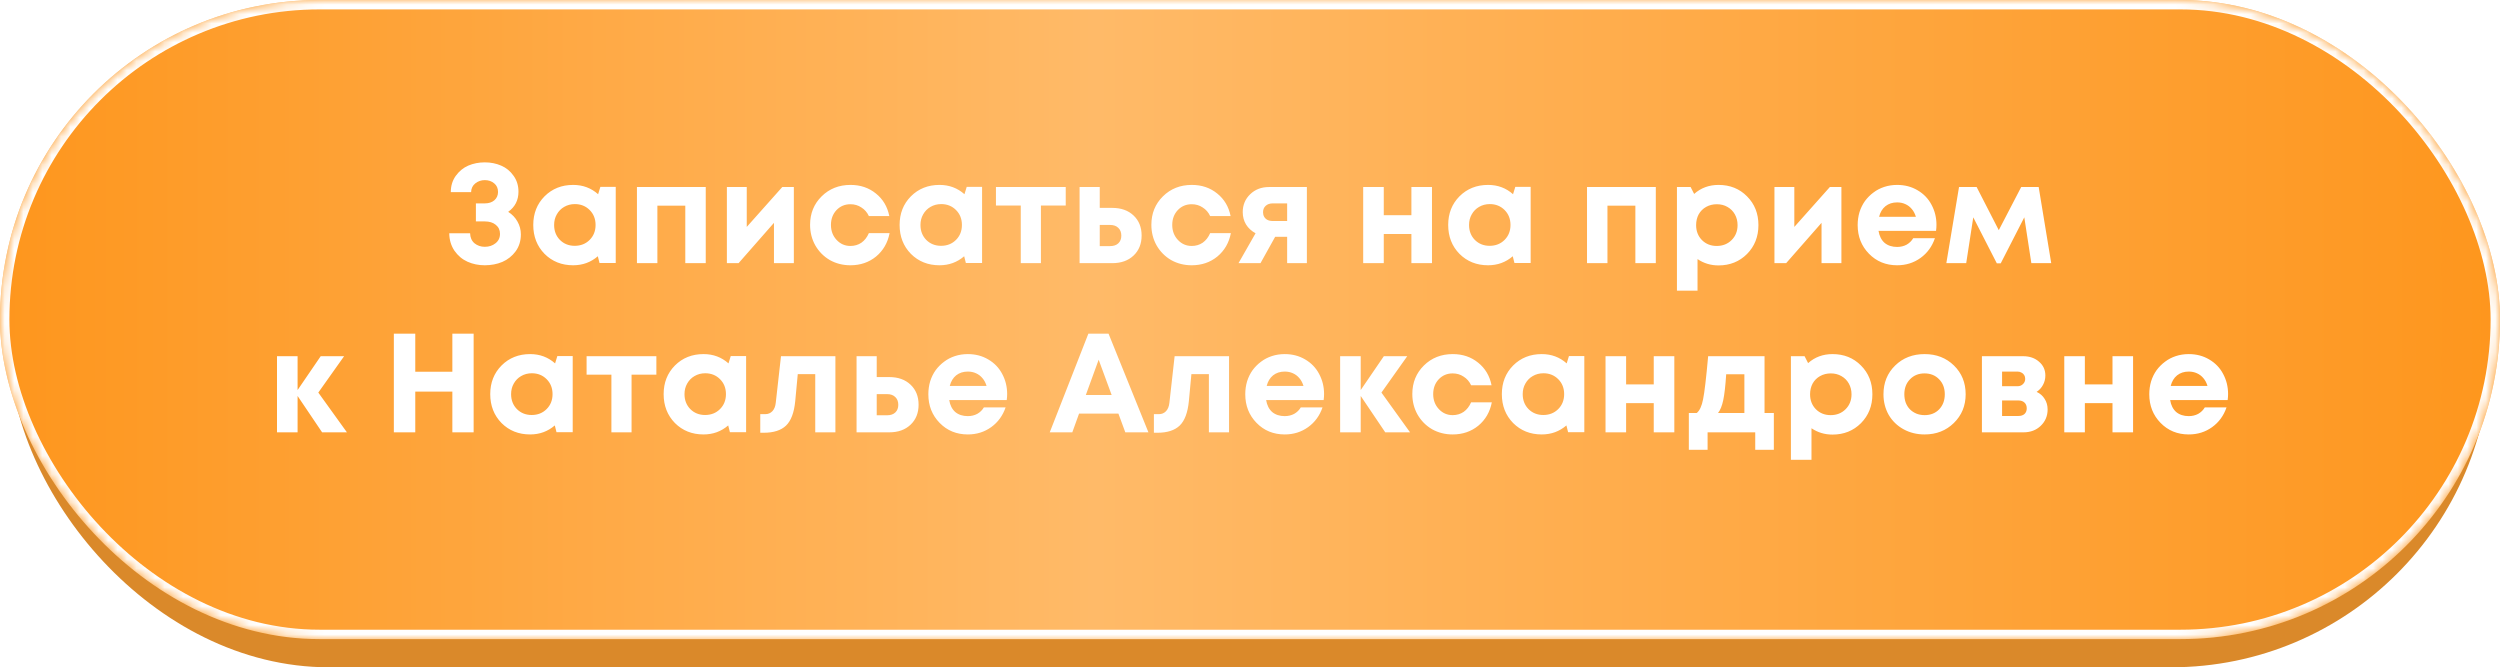 <?xml version="1.0" encoding="UTF-8"?> <svg xmlns="http://www.w3.org/2000/svg" width="266" height="71" viewBox="0 0 266 71" fill="none"><rect x="1" y="3" width="264" height="68" rx="34" fill="#DA892A"></rect><rect width="266" height="68" rx="34" fill="url(#paint0_linear_26_124)"></rect><mask id="mask0_26_124" style="mask-type:alpha" maskUnits="userSpaceOnUse" x="0" y="0" width="266" height="68"><rect width="266" height="68" rx="34" fill="url(#paint1_linear_26_124)"></rect></mask><g mask="url(#mask0_26_124)"><g filter="url(#filter0_f_26_124)"><rect x="0.5" y="0.5" width="265" height="67" rx="33.5" stroke="white"></rect></g></g><path d="M54.07 22.54C54.5 22.81 54.83 23.155 55.06 23.575C55.3 23.995 55.42 24.45 55.42 24.94C55.42 25.63 55.235 26.23 54.865 26.74C54.495 27.24 54.025 27.615 53.455 27.865C52.885 28.105 52.26 28.225 51.58 28.225C50.92 28.225 50.31 28.1 49.75 27.85C49.19 27.6 48.725 27.21 48.355 26.68C47.995 26.15 47.81 25.53 47.8 24.82H50.02C50.03 25.27 50.185 25.625 50.485 25.885C50.795 26.135 51.16 26.26 51.58 26.26C52.03 26.26 52.41 26.135 52.72 25.885C53.04 25.635 53.2 25.3 53.2 24.88C53.2 24.48 53.05 24.16 52.75 23.92C52.46 23.68 52.075 23.56 51.595 23.56H50.635V21.64H51.595C52.005 21.64 52.34 21.53 52.6 21.31C52.86 21.08 52.99 20.785 52.99 20.425C52.99 20.035 52.855 19.73 52.585 19.51C52.315 19.28 51.98 19.165 51.58 19.165C51.2 19.165 50.865 19.28 50.575 19.51C50.285 19.74 50.135 20.05 50.125 20.44H47.965C47.965 19.78 48.14 19.205 48.49 18.715C48.85 18.215 49.295 17.85 49.825 17.62C50.365 17.39 50.95 17.275 51.58 17.275C52.21 17.275 52.79 17.39 53.32 17.62C53.86 17.85 54.3 18.21 54.64 18.7C54.99 19.18 55.165 19.745 55.165 20.395C55.165 21.305 54.8 22.02 54.07 22.54ZM63.879 19.885H65.514V27.985H63.789L63.609 27.265C62.869 27.905 61.994 28.225 60.984 28.225C59.764 28.225 58.749 27.82 57.939 27.01C57.139 26.19 56.739 25.165 56.739 23.935C56.739 22.715 57.139 21.7 57.939 20.89C58.749 20.08 59.764 19.675 60.984 19.675C62.014 19.675 62.899 20.005 63.639 20.665L63.879 19.885ZM59.574 25.525C59.994 25.945 60.519 26.155 61.149 26.155C61.789 26.155 62.319 25.945 62.739 25.525C63.159 25.105 63.369 24.575 63.369 23.935C63.369 23.295 63.159 22.765 62.739 22.345C62.319 21.925 61.794 21.715 61.164 21.715C60.744 21.715 60.364 21.815 60.024 22.015C59.694 22.205 59.434 22.47 59.244 22.81C59.054 23.14 58.959 23.515 58.959 23.935C58.959 24.575 59.164 25.105 59.574 25.525ZM67.77 19.9H75.091V28H72.915V21.88H69.945V28H67.77V19.9ZM83.234 19.9H84.465V28H82.35V23.71L78.585 28H77.34V19.9H79.454V24.145L83.234 19.9ZM90.483 28.225C89.683 28.225 88.953 28.04 88.293 27.67C87.643 27.29 87.128 26.77 86.748 26.11C86.378 25.45 86.193 24.72 86.193 23.92C86.193 22.71 86.603 21.7 87.423 20.89C88.243 20.08 89.268 19.675 90.498 19.675C91.548 19.675 92.448 19.98 93.198 20.59C93.948 21.19 94.423 21.99 94.623 22.99H92.448C92.268 22.6 92.003 22.295 91.653 22.075C91.313 21.845 90.923 21.73 90.483 21.73C89.893 21.73 89.398 21.94 88.998 22.36C88.608 22.78 88.413 23.305 88.413 23.935C88.413 24.565 88.613 25.095 89.013 25.525C89.413 25.955 89.903 26.17 90.483 26.17C90.923 26.17 91.313 26.055 91.653 25.825C91.993 25.585 92.258 25.245 92.448 24.805H94.653C94.453 25.835 93.973 26.665 93.213 27.295C92.453 27.915 91.543 28.225 90.483 28.225ZM102.858 19.885H104.493V27.985H102.768L102.588 27.265C101.848 27.905 100.973 28.225 99.963 28.225C98.743 28.225 97.728 27.82 96.918 27.01C96.118 26.19 95.718 25.165 95.718 23.935C95.718 22.715 96.118 21.7 96.918 20.89C97.728 20.08 98.743 19.675 99.963 19.675C100.993 19.675 101.878 20.005 102.618 20.665L102.858 19.885ZM98.553 25.525C98.973 25.945 99.498 26.155 100.128 26.155C100.768 26.155 101.298 25.945 101.718 25.525C102.138 25.105 102.348 24.575 102.348 23.935C102.348 23.295 102.138 22.765 101.718 22.345C101.298 21.925 100.773 21.715 100.143 21.715C99.723 21.715 99.343 21.815 99.003 22.015C98.673 22.205 98.413 22.47 98.223 22.81C98.033 23.14 97.938 23.515 97.938 23.935C97.938 24.575 98.143 25.105 98.553 25.525ZM113.394 19.9V21.865H110.754V28H108.609V21.865H105.969V19.9H113.394ZM118.348 22.12C119.288 22.12 120.043 22.39 120.613 22.93C121.183 23.47 121.468 24.18 121.468 25.06C121.468 25.94 121.183 26.65 120.613 27.19C120.043 27.73 119.288 28 118.348 28H114.868V19.9H117.013V22.12H118.348ZM118.123 26.185C118.493 26.185 118.783 26.085 118.993 25.885C119.203 25.685 119.308 25.415 119.308 25.075C119.308 24.725 119.203 24.45 118.993 24.25C118.783 24.04 118.493 23.935 118.123 23.935H117.013V26.185H118.123ZM126.796 28.225C125.996 28.225 125.266 28.04 124.606 27.67C123.956 27.29 123.441 26.77 123.061 26.11C122.691 25.45 122.506 24.72 122.506 23.92C122.506 22.71 122.916 21.7 123.736 20.89C124.556 20.08 125.581 19.675 126.811 19.675C127.861 19.675 128.761 19.98 129.511 20.59C130.261 21.19 130.736 21.99 130.936 22.99H128.761C128.581 22.6 128.316 22.295 127.966 22.075C127.626 21.845 127.236 21.73 126.796 21.73C126.206 21.73 125.711 21.94 125.311 22.36C124.921 22.78 124.726 23.305 124.726 23.935C124.726 24.565 124.926 25.095 125.326 25.525C125.726 25.955 126.216 26.17 126.796 26.17C127.236 26.17 127.626 26.055 127.966 25.825C128.306 25.585 128.571 25.245 128.761 24.805H130.966C130.766 25.835 130.286 26.665 129.526 27.295C128.766 27.915 127.856 28.225 126.796 28.225ZM135.017 19.9H139.052V28H136.952V25.195H135.677L134.117 28H131.777L133.592 24.82C133.152 24.58 132.812 24.265 132.572 23.875C132.342 23.485 132.227 23.05 132.227 22.57C132.227 21.81 132.492 21.175 133.022 20.665C133.552 20.155 134.217 19.9 135.017 19.9ZM135.422 23.515H136.952V21.64H135.422C135.102 21.64 134.847 21.73 134.657 21.91C134.477 22.08 134.387 22.305 134.387 22.585C134.387 22.765 134.427 22.925 134.507 23.065C134.587 23.205 134.702 23.315 134.852 23.395C135.012 23.475 135.202 23.515 135.422 23.515ZM150.173 19.9H152.363V28H150.173V24.895H147.233V28H145.043V19.9H147.233V22.9H150.173V19.9ZM161.227 19.885H162.862V27.985H161.137L160.957 27.265C160.217 27.905 159.342 28.225 158.332 28.225C157.112 28.225 156.097 27.82 155.287 27.01C154.487 26.19 154.087 25.165 154.087 23.935C154.087 22.715 154.487 21.7 155.287 20.89C156.097 20.08 157.112 19.675 158.332 19.675C159.362 19.675 160.247 20.005 160.987 20.665L161.227 19.885ZM156.922 25.525C157.342 25.945 157.867 26.155 158.497 26.155C159.137 26.155 159.667 25.945 160.087 25.525C160.507 25.105 160.717 24.575 160.717 23.935C160.717 23.295 160.507 22.765 160.087 22.345C159.667 21.925 159.142 21.715 158.512 21.715C158.092 21.715 157.712 21.815 157.372 22.015C157.042 22.205 156.782 22.47 156.592 22.81C156.402 23.14 156.307 23.515 156.307 23.935C156.307 24.575 156.512 25.105 156.922 25.525ZM168.858 19.9H176.178V28H174.003V21.88H171.033V28H168.858V19.9ZM182.852 19.675C184.072 19.675 185.082 20.08 185.882 20.89C186.692 21.7 187.097 22.72 187.097 23.95C187.097 25.18 186.692 26.205 185.882 27.025C185.072 27.835 184.062 28.24 182.852 28.24C182.022 28.24 181.277 28.015 180.617 27.565V30.925H178.427V19.9H179.882L180.257 20.635C180.977 19.995 181.842 19.675 182.852 19.675ZM181.082 25.54C181.502 25.96 182.027 26.17 182.657 26.17C183.297 26.17 183.827 25.96 184.247 25.54C184.667 25.12 184.877 24.59 184.877 23.95C184.877 23.53 184.782 23.15 184.592 22.81C184.402 22.47 184.137 22.205 183.797 22.015C183.467 21.825 183.092 21.73 182.672 21.73C182.252 21.73 181.872 21.825 181.532 22.015C181.192 22.205 180.927 22.47 180.737 22.81C180.557 23.15 180.467 23.53 180.467 23.95C180.467 24.59 180.672 25.12 181.082 25.54ZM194.696 19.9H195.926V28H193.811V23.71L190.046 28H188.801V19.9H190.916V24.145L194.696 19.9ZM206.04 23.92C206.04 24.13 206.025 24.345 205.995 24.565H199.875C199.965 25.115 200.18 25.54 200.52 25.84C200.87 26.13 201.315 26.275 201.855 26.275C202.225 26.275 202.56 26.195 202.86 26.035C203.16 25.865 203.395 25.635 203.565 25.345H205.875C205.575 26.225 205.065 26.925 204.345 27.445C203.625 27.965 202.795 28.225 201.855 28.225C200.655 28.225 199.655 27.815 198.855 26.995C198.055 26.175 197.655 25.16 197.655 23.95C197.655 23.47 197.72 23.01 197.85 22.57C197.99 22.13 198.185 21.735 198.435 21.385C198.695 21.035 198.995 20.735 199.335 20.485C199.675 20.225 200.06 20.025 200.49 19.885C200.92 19.745 201.375 19.675 201.855 19.675C202.665 19.675 203.39 19.865 204.03 20.245C204.68 20.625 205.175 21.14 205.515 21.79C205.865 22.44 206.04 23.15 206.04 23.92ZM201.855 21.535C201.365 21.535 200.95 21.67 200.61 21.94C200.28 22.21 200.055 22.585 199.935 23.065H203.85C203.75 22.735 203.605 22.46 203.415 22.24C203.225 22.01 202.995 21.835 202.725 21.715C202.465 21.595 202.175 21.535 201.855 21.535ZM218.25 28H216.135L215.385 23.125L212.88 28.015H212.46L209.955 23.125L209.205 28H207.09L208.44 19.9H210.315L212.67 24.49L215.055 19.9H216.915L218.25 28ZM36.913 46H34.273L31.663 42.13V46H29.473V37.9H31.663V41.5L34.123 37.9H36.613L33.868 41.77L36.913 46ZM48.13 35.5H50.395V46H48.13V41.665H44.185V46H41.905V35.5H44.185V39.55H48.13V35.5ZM59.301 37.885H60.936V45.985H59.211L59.031 45.265C58.291 45.905 57.416 46.225 56.406 46.225C55.186 46.225 54.171 45.82 53.361 45.01C52.561 44.19 52.161 43.165 52.161 41.935C52.161 40.715 52.561 39.7 53.361 38.89C54.171 38.08 55.186 37.675 56.406 37.675C57.436 37.675 58.321 38.005 59.061 38.665L59.301 37.885ZM54.996 43.525C55.416 43.945 55.941 44.155 56.571 44.155C57.211 44.155 57.741 43.945 58.161 43.525C58.581 43.105 58.791 42.575 58.791 41.935C58.791 41.295 58.581 40.765 58.161 40.345C57.741 39.925 57.216 39.715 56.586 39.715C56.166 39.715 55.786 39.815 55.446 40.015C55.116 40.205 54.856 40.47 54.666 40.81C54.476 41.14 54.381 41.515 54.381 41.935C54.381 42.575 54.586 43.105 54.996 43.525ZM69.838 37.9V39.865H67.198V46H65.053V39.865H62.413V37.9H69.838ZM77.751 37.885H79.386V45.985H77.661L77.481 45.265C76.741 45.905 75.866 46.225 74.856 46.225C73.636 46.225 72.621 45.82 71.811 45.01C71.011 44.19 70.611 43.165 70.611 41.935C70.611 40.715 71.011 39.7 71.811 38.89C72.621 38.08 73.636 37.675 74.856 37.675C75.886 37.675 76.771 38.005 77.511 38.665L77.751 37.885ZM73.446 43.525C73.866 43.945 74.391 44.155 75.021 44.155C75.661 44.155 76.191 43.945 76.611 43.525C77.031 43.105 77.241 42.575 77.241 41.935C77.241 41.295 77.031 40.765 76.611 40.345C76.191 39.925 75.666 39.715 75.036 39.715C74.616 39.715 74.236 39.815 73.896 40.015C73.566 40.205 73.306 40.47 73.116 40.81C72.926 41.14 72.831 41.515 72.831 41.935C72.831 42.575 73.036 43.105 73.446 43.525ZM83.097 37.9H88.887V46H86.742V39.805H84.882L84.612 42.685C84.492 43.905 84.167 44.77 83.637 45.28C83.107 45.79 82.312 46.045 81.252 46.045H80.892V44.065H81.432C81.732 44.065 81.982 43.96 82.182 43.75C82.382 43.54 82.502 43.24 82.542 42.85L83.097 37.9ZM94.618 40.12C95.558 40.12 96.313 40.39 96.883 40.93C97.453 41.47 97.738 42.18 97.738 43.06C97.738 43.94 97.453 44.65 96.883 45.19C96.313 45.73 95.558 46 94.618 46H91.138V37.9H93.283V40.12H94.618ZM94.393 44.185C94.763 44.185 95.053 44.085 95.263 43.885C95.473 43.685 95.578 43.415 95.578 43.075C95.578 42.725 95.473 42.45 95.263 42.25C95.053 42.04 94.763 41.935 94.393 41.935H93.283V44.185H94.393ZM107.161 41.92C107.161 42.13 107.146 42.345 107.116 42.565H100.996C101.086 43.115 101.301 43.54 101.641 43.84C101.991 44.13 102.436 44.275 102.976 44.275C103.346 44.275 103.681 44.195 103.981 44.035C104.281 43.865 104.516 43.635 104.686 43.345H106.996C106.696 44.225 106.186 44.925 105.466 45.445C104.746 45.965 103.916 46.225 102.976 46.225C101.776 46.225 100.776 45.815 99.976 44.995C99.176 44.175 98.776 43.16 98.776 41.95C98.776 41.47 98.841 41.01 98.971 40.57C99.111 40.13 99.306 39.735 99.556 39.385C99.816 39.035 100.116 38.735 100.456 38.485C100.796 38.225 101.181 38.025 101.611 37.885C102.041 37.745 102.496 37.675 102.976 37.675C103.786 37.675 104.511 37.865 105.151 38.245C105.801 38.625 106.296 39.14 106.636 39.79C106.986 40.44 107.161 41.15 107.161 41.92ZM102.976 39.535C102.486 39.535 102.071 39.67 101.731 39.94C101.401 40.21 101.176 40.585 101.056 41.065H104.971C104.871 40.735 104.726 40.46 104.536 40.24C104.346 40.01 104.116 39.835 103.846 39.715C103.586 39.595 103.296 39.535 102.976 39.535ZM119.733 46L118.998 44.005H114.813L114.093 46H111.693L115.803 35.5H117.948L122.193 46H119.733ZM116.898 38.275L115.533 42.025H118.278L116.898 38.275ZM124.98 37.9H130.77V46H128.625V39.805H126.765L126.495 42.685C126.375 43.905 126.05 44.77 125.52 45.28C124.99 45.79 124.195 46.045 123.135 46.045H122.775V44.065H123.315C123.615 44.065 123.865 43.96 124.065 43.75C124.265 43.54 124.385 43.24 124.425 42.85L124.98 37.9ZM140.881 41.92C140.881 42.13 140.866 42.345 140.836 42.565H134.716C134.806 43.115 135.021 43.54 135.361 43.84C135.711 44.13 136.156 44.275 136.696 44.275C137.066 44.275 137.401 44.195 137.701 44.035C138.001 43.865 138.236 43.635 138.406 43.345H140.716C140.416 44.225 139.906 44.925 139.186 45.445C138.466 45.965 137.636 46.225 136.696 46.225C135.496 46.225 134.496 45.815 133.696 44.995C132.896 44.175 132.496 43.16 132.496 41.95C132.496 41.47 132.561 41.01 132.691 40.57C132.831 40.13 133.026 39.735 133.276 39.385C133.536 39.035 133.836 38.735 134.176 38.485C134.516 38.225 134.901 38.025 135.331 37.885C135.761 37.745 136.216 37.675 136.696 37.675C137.506 37.675 138.231 37.865 138.871 38.245C139.521 38.625 140.016 39.14 140.356 39.79C140.706 40.44 140.881 41.15 140.881 41.92ZM136.696 39.535C136.206 39.535 135.791 39.67 135.451 39.94C135.121 40.21 134.896 40.585 134.776 41.065H138.691C138.591 40.735 138.446 40.46 138.256 40.24C138.066 40.01 137.836 39.835 137.566 39.715C137.306 39.595 137.016 39.535 136.696 39.535ZM150.03 46H147.39L144.78 42.13V46H142.59V37.9H144.78V41.5L147.24 37.9H149.73L146.985 41.77L150.03 46ZM154.561 46.225C153.761 46.225 153.031 46.04 152.371 45.67C151.721 45.29 151.206 44.77 150.826 44.11C150.456 43.45 150.271 42.72 150.271 41.92C150.271 40.71 150.681 39.7 151.501 38.89C152.321 38.08 153.346 37.675 154.576 37.675C155.626 37.675 156.526 37.98 157.276 38.59C158.026 39.19 158.501 39.99 158.701 40.99H156.526C156.346 40.6 156.081 40.295 155.731 40.075C155.391 39.845 155.001 39.73 154.561 39.73C153.971 39.73 153.476 39.94 153.076 40.36C152.686 40.78 152.491 41.305 152.491 41.935C152.491 42.565 152.691 43.095 153.091 43.525C153.491 43.955 153.981 44.17 154.561 44.17C155.001 44.17 155.391 44.055 155.731 43.825C156.071 43.585 156.336 43.245 156.526 42.805H158.731C158.531 43.835 158.051 44.665 157.291 45.295C156.531 45.915 155.621 46.225 154.561 46.225ZM166.936 37.885H168.571V45.985H166.846L166.666 45.265C165.926 45.905 165.051 46.225 164.041 46.225C162.821 46.225 161.806 45.82 160.996 45.01C160.196 44.19 159.796 43.165 159.796 41.935C159.796 40.715 160.196 39.7 160.996 38.89C161.806 38.08 162.821 37.675 164.041 37.675C165.071 37.675 165.956 38.005 166.696 38.665L166.936 37.885ZM162.631 43.525C163.051 43.945 163.576 44.155 164.206 44.155C164.846 44.155 165.376 43.945 165.796 43.525C166.216 43.105 166.426 42.575 166.426 41.935C166.426 41.295 166.216 40.765 165.796 40.345C165.376 39.925 164.851 39.715 164.221 39.715C163.801 39.715 163.421 39.815 163.081 40.015C162.751 40.205 162.491 40.47 162.301 40.81C162.111 41.14 162.016 41.515 162.016 41.935C162.016 42.575 162.221 43.105 162.631 43.525ZM175.958 37.9H178.148V46H175.958V42.895H173.018V46H170.828V37.9H173.018V40.9H175.958V37.9ZM187.747 43.945H188.737V47.86H186.757V46H181.687V47.86H179.692V43.945H180.532C180.842 43.695 181.067 43.21 181.207 42.49C181.357 41.77 181.537 40.24 181.747 37.9H187.747V43.945ZM183.667 39.82C183.587 41.05 183.482 41.97 183.352 42.58C183.222 43.19 183.037 43.645 182.797 43.945H185.602V39.82H183.667ZM194.977 37.675C196.197 37.675 197.207 38.08 198.007 38.89C198.817 39.7 199.222 40.72 199.222 41.95C199.222 43.18 198.817 44.205 198.007 45.025C197.197 45.835 196.187 46.24 194.977 46.24C194.147 46.24 193.402 46.015 192.742 45.565V48.925H190.552V37.9H192.007L192.382 38.635C193.102 37.995 193.967 37.675 194.977 37.675ZM193.207 43.54C193.627 43.96 194.152 44.17 194.782 44.17C195.422 44.17 195.952 43.96 196.372 43.54C196.792 43.12 197.002 42.59 197.002 41.95C197.002 41.53 196.907 41.15 196.717 40.81C196.527 40.47 196.262 40.205 195.922 40.015C195.592 39.825 195.217 39.73 194.797 39.73C194.377 39.73 193.997 39.825 193.657 40.015C193.317 40.205 193.052 40.47 192.862 40.81C192.682 41.15 192.592 41.53 192.592 41.95C192.592 42.59 192.797 43.12 193.207 43.54ZM204.781 46.225C203.951 46.225 203.201 46.04 202.531 45.67C201.861 45.3 201.336 44.79 200.956 44.14C200.586 43.48 200.401 42.75 200.401 41.95C200.401 40.72 200.816 39.7 201.646 38.89C202.476 38.08 203.521 37.675 204.781 37.675C206.031 37.675 207.071 38.08 207.901 38.89C208.731 39.7 209.146 40.72 209.146 41.95C209.146 43.17 208.726 44.19 207.886 45.01C207.056 45.82 206.021 46.225 204.781 46.225ZM204.781 44.17C205.411 44.17 205.926 43.965 206.326 43.555C206.726 43.135 206.926 42.6 206.926 41.95C206.926 41.3 206.726 40.77 206.326 40.36C205.926 39.94 205.406 39.73 204.766 39.73C204.136 39.73 203.621 39.94 203.221 40.36C202.821 40.77 202.621 41.3 202.621 41.95C202.621 42.27 202.671 42.57 202.771 42.85C202.881 43.13 203.031 43.365 203.221 43.555C203.411 43.745 203.636 43.895 203.896 44.005C204.166 44.115 204.461 44.17 204.781 44.17ZM216.696 41.695C217.066 41.865 217.351 42.115 217.551 42.445C217.761 42.765 217.866 43.14 217.866 43.57C217.866 44.26 217.621 44.84 217.131 45.31C216.651 45.77 216.041 46 215.301 46H210.876V37.9H215.256C215.946 37.9 216.511 38.095 216.951 38.485C217.401 38.865 217.626 39.355 217.626 39.955C217.626 40.315 217.541 40.65 217.371 40.96C217.211 41.26 216.986 41.505 216.696 41.695ZM215.481 40.315C215.481 40.155 215.446 40.02 215.376 39.91C215.306 39.79 215.206 39.7 215.076 39.64C214.956 39.57 214.816 39.535 214.656 39.535H213.021V41.095H214.656C214.896 41.095 215.091 41.02 215.241 40.87C215.401 40.72 215.481 40.535 215.481 40.315ZM214.761 44.26C215.031 44.26 215.246 44.19 215.406 44.05C215.566 43.9 215.646 43.7 215.646 43.45C215.646 43.19 215.566 42.985 215.406 42.835C215.246 42.685 215.031 42.61 214.761 42.61H213.021V44.26H214.761ZM224.769 37.9H226.959V46H224.769V42.895H221.829V46H219.639V37.9H221.829V40.9H224.769V37.9ZM237.068 41.92C237.068 42.13 237.053 42.345 237.023 42.565H230.903C230.993 43.115 231.208 43.54 231.548 43.84C231.898 44.13 232.343 44.275 232.883 44.275C233.253 44.275 233.588 44.195 233.888 44.035C234.188 43.865 234.423 43.635 234.593 43.345H236.903C236.603 44.225 236.093 44.925 235.373 45.445C234.653 45.965 233.823 46.225 232.883 46.225C231.683 46.225 230.683 45.815 229.883 44.995C229.083 44.175 228.683 43.16 228.683 41.95C228.683 41.47 228.748 41.01 228.878 40.57C229.018 40.13 229.213 39.735 229.463 39.385C229.723 39.035 230.023 38.735 230.363 38.485C230.703 38.225 231.088 38.025 231.518 37.885C231.948 37.745 232.403 37.675 232.883 37.675C233.693 37.675 234.418 37.865 235.058 38.245C235.708 38.625 236.203 39.14 236.543 39.79C236.893 40.44 237.068 41.15 237.068 41.92ZM232.883 39.535C232.393 39.535 231.978 39.67 231.638 39.94C231.308 40.21 231.083 40.585 230.963 41.065H234.878C234.778 40.735 234.633 40.46 234.443 40.24C234.253 40.01 234.023 39.835 233.753 39.715C233.493 39.595 233.203 39.535 232.883 39.535Z" fill="white"></path><defs><filter id="filter0_f_26_124" x="-4" y="-4" width="274" height="76" filterUnits="userSpaceOnUse" color-interpolation-filters="sRGB"><feFlood flood-opacity="0" result="BackgroundImageFix"></feFlood><feBlend mode="normal" in="SourceGraphic" in2="BackgroundImageFix" result="shape"></feBlend><feGaussianBlur stdDeviation="2" result="effect1_foregroundBlur_26_124"></feGaussianBlur></filter><linearGradient id="paint0_linear_26_124" x1="4.95464e-07" y1="34" x2="266" y2="34" gradientUnits="userSpaceOnUse"><stop stop-color="#FE961D"></stop><stop offset="0.438" stop-color="#FFBA68"></stop><stop offset="1" stop-color="#FE961D"></stop></linearGradient><linearGradient id="paint1_linear_26_124" x1="4.95464e-07" y1="34" x2="266" y2="34" gradientUnits="userSpaceOnUse"><stop stop-color="#FE961D"></stop><stop offset="0.438" stop-color="#FFBA68"></stop><stop offset="1" stop-color="#FE961D"></stop></linearGradient></defs></svg> 
